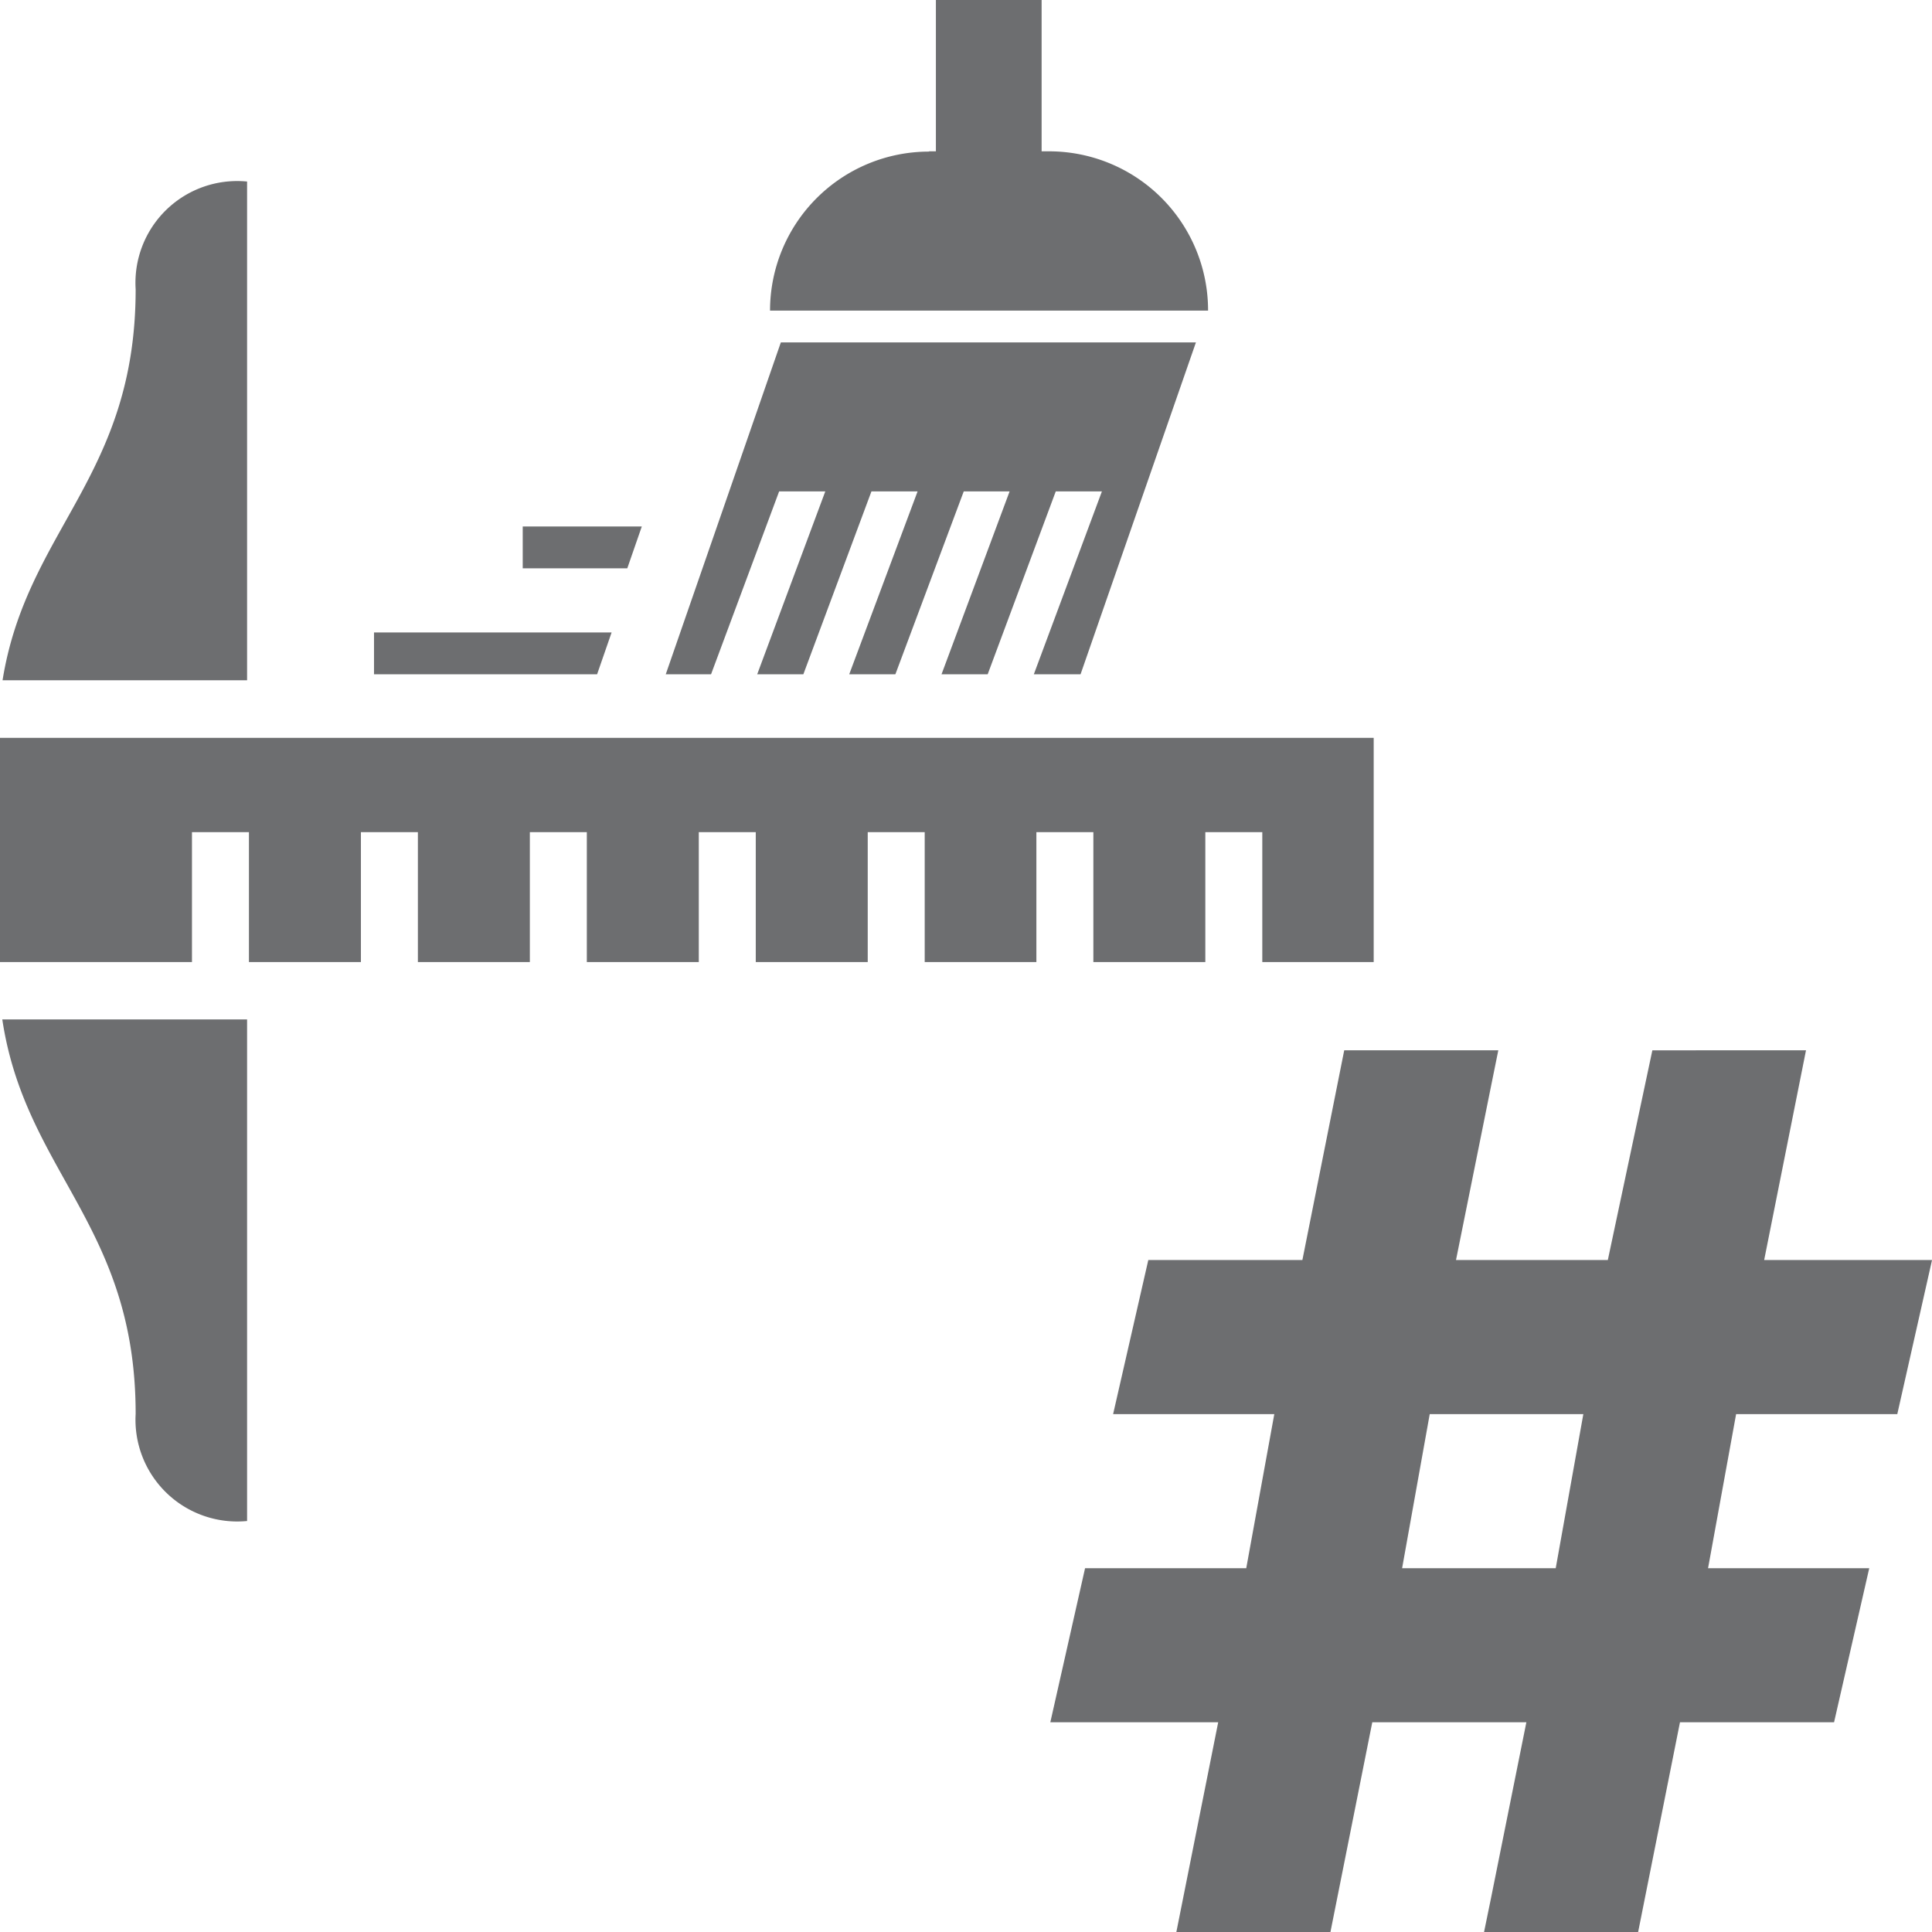 ﻿<?xml version="1.0" encoding="UTF-8" standalone="no"?>
<svg
   xmlns:dc="http://purl.org/dc/elements/1.1/"
   xmlns:cc="http://creativecommons.org/ns#"
   xmlns:rdf="http://www.w3.org/1999/02/22-rdf-syntax-ns#"
   xmlns:svg="http://www.w3.org/2000/svg"
   xmlns="http://www.w3.org/2000/svg"
   xmlns:sodipodi="http://sodipodi.sourceforge.net/DTD/sodipodi-0.dtd"
   xmlns:inkscape="http://www.inkscape.org/namespaces/inkscape"
   id="Layer_1"
   data-name="Layer 1"
   viewBox="0 0 57.44 57.44"
   version="1.1"
   sodipodi:docname="ErectionViewCleanupByMemberNumber.svg"
   inkscape:version="1.0.1 (3bc2e813f5, 2020-09-07)">
  <sodipodi:namedview
     pagecolor="#ffffff"
     bordercolor="#666666"
     borderopacity="1"
     objecttolerance="10"
     gridtolerance="10"
     guidetolerance="10"
     inkscape:pageopacity="0"
     inkscape:pageshadow="2"
     inkscape:window-width="2560"
     inkscape:window-height="1346"
     id="namedview15"
     showgrid="false"
     inkscape:zoom="12.630424"
     inkscape:cx="32.007222"
     inkscape:cy="29.322926"
     inkscape:window-x="-11"
     inkscape:window-y="-11"
     inkscape:window-maximized="1"
     inkscape:current-layer="Layer_1" />
  <defs
     id="defs4">
    <style
       id="style2">.cls-1{fill:none;}.cls-2{fill:#6d6e70;}</style>
  </defs>
  <rect
     class="cls-1"
     x="-1647.99"
     y="-506.97"
     width="2045.78"
     height="1456.23"
     id="rect6" />
  <path
     class="cls-2"
     d="m 27.622,4.499 h 3.542 a 4.728,4.728 0 0 1 4.753,4.736 v 0 H 22.894 v 0 a 4.728,4.728 0 0 1 4.728,-4.728 z"
     id="path8"
     style="stroke-width:0.847" />
  <polygon
     class="cls-2"
     points="31.96,18.88 33.58,18.88 31.19,25.3 32.81,25.3 35.2,18.88 36.82,18.88 34.42,25.3 36.04,25.3 38.44,18.88 40.05,18.88 37.66,25.3 39.28,25.3 41.67,18.88 43.29,18.88 40.9,25.3 42.54,25.3 46.59,13.65 32.02,13.65 27.98,25.3 29.57,25.3 "
     id="polygon10"
     transform="matrix(0.847,0,0,0.847,-3.906,-1.381)" />
  <rect
     class="cls-2"
     x="27.825"
     y="0"
     width="3.143"
     height="5.024"
     id="rect12"
     style="stroke-width:0.847" />
  <polygon
     class="cls-2"
     points="25.57,25.3 26.08,23.83 17.74,23.83 17.74,25.3 "
     id="polygon14"
     transform="matrix(0.847,0,0,0.847,-3.906,-1.381)" />
  <polygon
     class="cls-2"
     points="26.63,21.58 27.14,20.11 22.96,20.11 22.96,21.58 "
     id="polygon16"
     transform="matrix(0.847,0,0,0.847,-3.906,-1.381)" />
  <path
     class="cls-2"
     d="m 4.033,42.035 a 3.025,3.025 0 0 0 3.313,3.186 V 30.308 H 0.068 c 0.686,4.558 3.965,6.118 3.965,11.727 z"
     id="path18"
     style="stroke-width:0.847" />
  <path
     class="cls-2"
     d="M 7.346,5.397 A 3.025,3.025 0 0 0 4.033,8.6 c 0,5.567 -3.237,7.143 -3.957,11.625 H 7.346 Z"
     id="path20"
     style="stroke-width:0.847" />
  <polygon
     class="cls-2"
     points="11.35,30.84 13.35,30.84 13.35,35.4 17.28,35.4 17.28,30.84 19.28,30.84 19.28,35.4 23.21,35.4 23.21,30.84 25.21,30.84 25.21,35.4 29.14,35.4 29.14,30.84 31.14,30.84 31.14,35.4 35.07,35.4 35.07,30.84 37.07,30.84 37.07,35.4 40.99,35.4 40.99,30.84 42.99,30.84 42.99,35.4 46.92,35.4 46.92,30.84 48.92,30.84 48.92,35.4 52.83,35.4 52.83,27.53 4.61,27.53 4.61,35.4 11.35,35.4 "
     id="polygon22"
     transform="matrix(0.847,0,0,0.847,-3.906,-1.381)" />
  <path
     class="cls-1"
     d="M 49.126,31.227 47.802,37.462 H 43.288 l 1.046,-5.19 0.212,-1.046 h -4.581 l -1.244,6.236 h -4.581 l -1.046,4.581 h 4.792 l -0.834,4.581 H 32.26 l -1.033,4.581 h 4.991 l -1.244,6.236 h 4.581 l 1.244,-6.236 h 4.581 l -1.046,5.203 -0.212,1.033 h 4.581 l 1.244,-6.236 h 4.581 l 1.046,-4.581 h -4.792 l 0.834,-4.581 h 4.792 l 1.033,-4.581 h -4.991 l 1.244,-6.236 z m -4.792,15.397 h -2.648 l 0.821,-4.581 h 4.567 l -0.821,4.581 z"
     id="path8-6"
     style="fill:#6d6e70;stroke-width:1.324" />
</svg>
